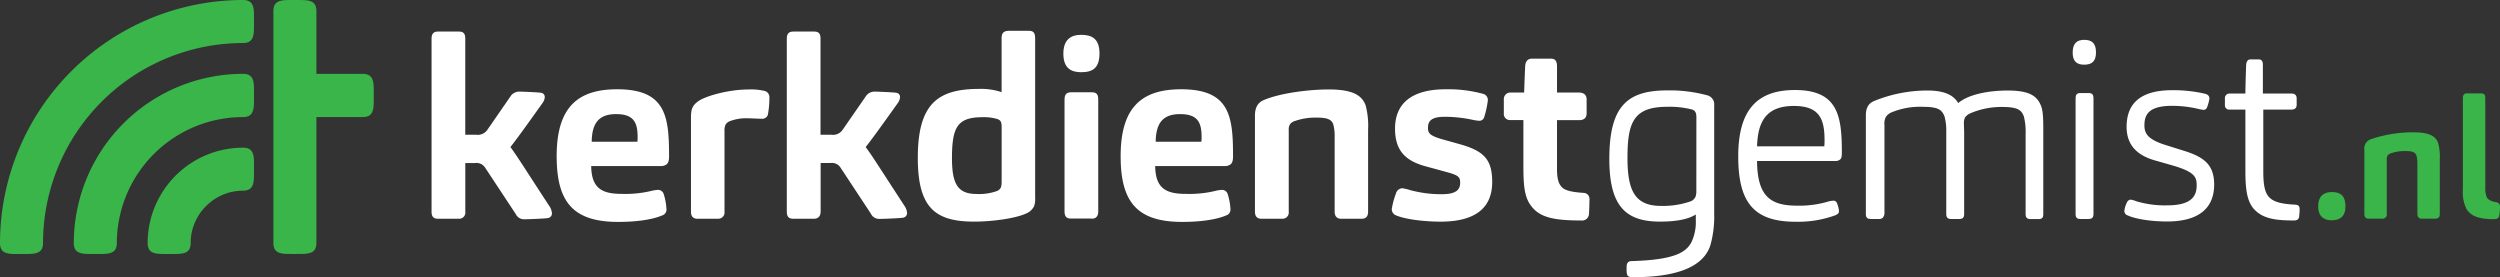 <svg xmlns="http://www.w3.org/2000/svg" viewBox="0 0 597.89 66.29">
  <rect x="0" y="0" width="597.89" height="66.29" fill="#333333" stroke="none"/>
  <defs>
    <style>.cls-1{fill:#39b54a;}.cls-2{fill:#ffffff;}</style>
  </defs>
  <g id="Laag_2" data-name="Laag 2">
    <g id="Layer_1" data-name="Layer 1">
      <path class="cls-1" d="M58.11,35.32a22.82,22.82,0,0,0-22.8,22.79c0,2.85,2.3,2.63,5.14,2.63s5.15.22,5.15-2.63a12.42,12.42,0,0,1,3.53-8.67l.3-.3a12.47,12.47,0,0,1,8.68-3.54c2.84,0,2.63-2.3,2.63-5.14S61,35.32,58.11,35.32Z"/>
      <path class="cls-1" d="M86.76,17.66H75.67v-15C75.67-.21,73.37,0,70.52,0s-5.14-.21-5.14,2.63V58.11c0,2.85,2.3,2.63,5.14,2.63s5.15.22,5.15-2.63V28H86.76c2.84,0,2.63-2.3,2.63-5.15S89.6,17.66,86.76,17.66Z"/>
      <path class="cls-1" d="M58.11,17.66A40.5,40.5,0,0,0,17.65,58.11c0,2.85,2.31,2.63,5.15,2.63s5.14.22,5.14-2.63A30.2,30.2,0,0,1,58.11,28c2.84,0,2.63-2.3,2.63-5.15S61,17.66,58.11,17.66Z"/>
      <path class="cls-1" d="M58.11,0A58.18,58.18,0,0,0,0,58.11C0,61,2.3,60.74,5.14,60.74s5.15.22,5.15-2.63A47.88,47.88,0,0,1,58.11,10.29c2.84,0,2.63-2.3,2.63-5.14S61,0,58.11,0Z"/>
      <path class="cls-2" d="M109.71,52.31h-5c-1,0-1.5-.48-1.5-1.68V9.29c0-1.08.36-1.74,1.56-1.74h5c1.2,0,1.5.66,1.5,1.68v23h2.64a2.79,2.79,0,0,0,2.7-1.26l5.39-7.8a2.54,2.54,0,0,1,2.1-1.26c1,0,5,.18,5.4.3a1,1,0,0,1,.78,1.08,2.76,2.76,0,0,1-.6,1.44c-4.31,6.06-6.06,8.46-7.61,10.44,1.61,2.16,3.35,5,9.23,14A3.48,3.48,0,0,1,132,51a1.11,1.11,0,0,1-.9,1.14c-.42.12-4.56.3-5.76.3a2.17,2.17,0,0,1-2-1.26L116,40.07A2.39,2.39,0,0,0,113.62,39h-2.34V50.63A1.47,1.47,0,0,1,109.71,52.31Z"/>
      <path class="cls-2" d="M148.83,46.37a26.66,26.66,0,0,0,6.72-.66,9.4,9.4,0,0,1,1.8-.3,1.42,1.42,0,0,1,1.38,1,14.65,14.65,0,0,1,.66,3.6,1.43,1.43,0,0,1-1,1.5c-2.82,1.2-7,1.56-10.56,1.56-10.92,0-14.7-4.92-14.7-15.72,0-11.52,4.86-16,14.46-16,11.64,0,12.42,6.42,12.42,16,0,.9-.12,1.62-.66,2a2.23,2.23,0,0,1-1.38.36H141.39C141.45,45.35,144.33,46.37,148.83,46.37Zm3.6-12.48a6.89,6.89,0,0,0,.06-1.14c0-3.54-1-5.46-5.16-5.46s-5.76,2.22-5.82,6.6Z"/>
      <path class="cls-2" d="M171.75,52.31h-5c-1,0-1.5-.6-1.5-1.68V28c0-2.1.48-2.88,1.8-3.84,2-1.32,7.44-2.76,11.88-2.76a14.42,14.42,0,0,1,4,.36,1.54,1.54,0,0,1,1.08,1.56,23.44,23.44,0,0,1-.36,4.08,1.39,1.39,0,0,1-1.5,1c-.84,0-2.64-.12-3.54-.12a10.8,10.8,0,0,0-4.26.78,2.09,2.09,0,0,0-.84.78,3.37,3.37,0,0,0-.24,1.56V50.63A1.49,1.49,0,0,1,171.75,52.31Z"/>
      <path class="cls-2" d="M194.67,52.31h-5c-1,0-1.5-.48-1.5-1.68V9.29c0-1.08.36-1.74,1.56-1.74h5c1.2,0,1.5.66,1.5,1.68v23h2.64a2.78,2.78,0,0,0,2.7-1.26l5.4-7.8a2.52,2.52,0,0,1,2.1-1.26c1,0,5,.18,5.4.3a1,1,0,0,1,.78,1.08,2.76,2.76,0,0,1-.6,1.44c-4.32,6.06-6.06,8.46-7.62,10.44,1.62,2.16,3.36,5,9.24,14a3.48,3.48,0,0,1,.66,1.74,1.11,1.11,0,0,1-.9,1.14c-.42.12-4.56.3-5.76.3a2.17,2.17,0,0,1-2-1.26L201,40.07a2.41,2.41,0,0,0-2.4-1.08h-2.34V50.63C196.23,51.77,195.63,52.31,194.67,52.31Z"/>
      <path class="cls-2" d="M247.29,49.37a3.82,3.82,0,0,1-2.16,1.8C242.67,52.25,237.27,53,233,53c-9.3,0-13.5-3.24-13.5-15.24,0-13.08,4.87-16.5,14.76-16.5a15.31,15.31,0,0,1,5.28.78V9.17c0-1.38.6-1.8,1.8-1.8H246c1,0,1.56.3,1.56,1.8V47.33A5,5,0,0,1,247.29,49.37Zm-7.74-19c0-1.2-.24-1.56-.9-1.86a10.83,10.83,0,0,0-3.66-.48c-6,0-7.32,2.34-7.32,9.78,0,6.18,1.38,8.58,5.88,8.58a12.51,12.51,0,0,0,4.92-.72,1.76,1.76,0,0,0,.9-.84,4.68,4.68,0,0,0,.18-1.44Z"/>
      <path class="cls-2" d="M258.57,17.27c-2.46,0-4.26-1-4.26-4.44,0-3.18,1.62-4.5,4.26-4.5s4.38,1,4.38,4.44S261.39,17.27,258.57,17.27Zm2.52,35h-5c-1,0-1.5-.48-1.5-1.68V23.81c0-1.08.36-1.74,1.56-1.74h5c1.2,0,1.5.66,1.5,1.68V50.63C262.65,51.77,262.05,52.31,261.09,52.31Z"/>
      <path class="cls-2" d="M283.71,46.37a26.66,26.66,0,0,0,6.72-.66,9.4,9.4,0,0,1,1.8-.3,1.42,1.42,0,0,1,1.38,1,14.65,14.65,0,0,1,.66,3.6,1.43,1.43,0,0,1-1,1.5c-2.82,1.2-7,1.56-10.56,1.56-10.92,0-14.7-4.92-14.7-15.72,0-11.52,4.86-16,14.46-16,11.64,0,12.42,6.42,12.42,16,0,.9-.12,1.62-.66,2a2.23,2.23,0,0,1-1.38.36H276.27C276.33,45.35,279.21,46.37,283.71,46.37Zm3.6-12.48a6.89,6.89,0,0,0,.06-1.14c0-3.54-1-5.46-5.16-5.46s-5.76,2.22-5.82,6.6Z"/>
      <path class="cls-2" d="M306.63,52.31h-5c-1,0-1.5-.6-1.5-1.68v-23c0-2,.78-3.18,2.16-3.72,3.78-1.62,10.68-2.52,15.48-2.52,5.7,0,7.92,1.38,8.82,3.78a19.06,19.06,0,0,1,.6,5.88V50.63c0,1-.42,1.68-1.5,1.68h-5c-1,0-1.5-.66-1.5-1.68V32.81a10.81,10.81,0,0,0-.3-2.94c-.36-1.32-1.5-1.74-3.9-1.74a14.69,14.69,0,0,0-5.22.78,2.47,2.47,0,0,0-1.14.66,2.14,2.14,0,0,0-.42,1.5V50.63A1.49,1.49,0,0,1,306.63,52.31Z"/>
      <path class="cls-2" d="M341.37,39.89c-4.92-1.26-7.74-3.54-7.74-9.12s3.42-9.42,12.18-9.42a31.72,31.72,0,0,1,8.82,1.08,1.5,1.5,0,0,1,1.2,1.56,22,22,0,0,1-.84,3.9,1.22,1.22,0,0,1-1.2,1,11.6,11.6,0,0,1-1.62-.24,32,32,0,0,0-6.66-.72c-3.42,0-4,1.2-4,2.64,0,1.2.3,1.86,3.48,2.76l4.08,1.14c5.76,1.62,7.8,3.6,7.8,9.06,0,5.7-3.42,9.48-12.36,9.48-3.54,0-8.22-.48-10.62-1.5A1.57,1.57,0,0,1,332.85,50a18.71,18.71,0,0,1,1-3.72,1.65,1.65,0,0,1,1.5-1.26,9.77,9.77,0,0,1,1.8.42,28.09,28.09,0,0,0,7.8,1c3.66,0,4.26-1.38,4.26-2.76s-.48-1.8-3.42-2.58Z"/>
      <path class="cls-2" d="M373.41,44.63c.78,1,2.76,1.32,5.28,1.5a1.44,1.44,0,0,1,1.44,1.62c0,.84-.06,2.52-.12,3.42a1.64,1.64,0,0,1-1.86,1.56c-6.48,0-9.78-.72-11.82-3.3-1.74-2.1-2-4.92-2-9.72v-11h-3.12a1.45,1.45,0,0,1-1.56-1.56V23.81a1.57,1.57,0,0,1,1.68-1.68h3.18s.06-2.28.24-6.24c.06-1.14.54-1.86,1.62-1.86h4.56c1,0,1.44.54,1.44,1.92v6.18h5.22c1.2,0,1.86.6,1.86,1.62v3.36c0,1.14-.72,1.62-1.74,1.62h-5.34V40C372.33,42.41,372.63,43.73,373.41,44.63Z"/>
      <path class="cls-2" d="M397,53c-8.28,0-12.12-3.78-12.12-15,0-12.66,4.32-16.38,13.86-16.38a34.08,34.08,0,0,1,9.42,1.14,2.24,2.24,0,0,1,1.8,2.46V51.11a25.44,25.44,0,0,1-.9,7.5c-1.74,5.52-8.7,7.68-18.48,7.68-1,0-1.38-.18-1.5-.84s-.06-1.32-.06-1.74c0-.72.36-1.26,1.08-1.26,10.2-.3,13.14-2,14.46-4.62a11.29,11.29,0,0,0,1-5.22V51.29C403.71,52.49,400.71,53,397,53Zm8.7-25c0-1.14-.36-1.56-1-1.8a21.35,21.35,0,0,0-5.94-.66c-8,0-9.54,3.6-9.54,12.18,0,7.74,1.68,11.52,8,11.52a20,20,0,0,0,7.08-1.08A2.09,2.09,0,0,0,405.51,47a4,4,0,0,0,.18-1.38Z"/>
      <path class="cls-2" d="M429.93,49.19a24.35,24.35,0,0,0,7-.9,5.86,5.86,0,0,1,1.56-.3.9.9,0,0,1,.84.6,7.09,7.09,0,0,1,.48,1.86c0,.48-.24.78-1,1.08a26.1,26.1,0,0,1-9.42,1.5c-10.08,0-13.68-4.74-13.68-15.66,0-11.34,4.74-15.84,13.56-15.84,10.2,0,11.22,6.06,11.22,14.82,0,1-.06,1.5-.42,1.8a1.79,1.79,0,0,1-1.2.36H420.21C420.27,47.33,423.75,49.19,429.93,49.19ZM436.29,35a11.57,11.57,0,0,0,.06-1.5c0-5-1.2-8.16-7.32-8.16-6.72,0-8.64,3.84-8.82,9.66Z"/>
      <path class="cls-2" d="M449.37,52.37h-2c-.84,0-1.14-.42-1.14-1.2V27.65c0-2,.72-2.88,1.8-3.42A33.65,33.65,0,0,1,461,21.65c4.5,0,6.36,1.38,7.32,3,2.46-2.1,7.26-3,11.88-3,5.16,0,7,1.32,7.92,3.66.54,1.38.54,3.48.54,5.88v20c0,.72-.18,1.2-1.08,1.2h-2c-.84,0-1.14-.42-1.14-1.2V32a14.82,14.82,0,0,0-.42-4.14c-.54-1.5-1.44-2.28-5.1-2.28a18.74,18.74,0,0,0-7.8,1.56,3,3,0,0,0-1.14.9,2.86,2.86,0,0,0-.3,1.44c0,.36.06,1.92.06,2.4V51.17c0,.72-.24,1.2-1.14,1.2h-2c-.84,0-1.14-.42-1.14-1.2V31.73a13.24,13.24,0,0,0-.42-3.9c-.6-1.5-1.44-2.28-5-2.28a17.88,17.88,0,0,0-7.8,1.38,3,3,0,0,0-1.2,1,3.31,3.31,0,0,0-.36,1.92V51.17C450.51,51.89,450.27,52.37,449.37,52.37Z"/>
      <path class="cls-2" d="M498.45,15.47c-1.56,0-2.76-.6-2.76-2.88s1.08-3.06,2.76-3.06,2.82.66,2.82,3C501.27,14.69,500.25,15.47,498.45,15.47Zm1.08,36.9h-2c-.84,0-1.14-.36-1.14-1.2V23.57c0-.78.18-1.32,1.14-1.32h2c.9,0,1.14.48,1.14,1.26V51.17C500.67,51.89,500.43,52.37,499.53,52.37Z"/>
      <path class="cls-2" d="M515.25,38.33c-4.32-1.26-6.66-3.78-6.66-8,0-5.52,3.24-8.76,10.92-8.76a33.78,33.78,0,0,1,7.8.84c.9.24,1.08.66,1.08,1.2a9.37,9.37,0,0,1-.54,2,.88.88,0,0,1-.84.66,10.06,10.06,0,0,1-1.08-.18,27.38,27.38,0,0,0-6.48-.78c-5.7,0-6.6,2.22-6.6,4.68,0,1.8.66,3.36,5.22,4.74l4.2,1.32c4.86,1.5,7.26,3.36,7.26,8.1,0,5.22-3.18,8.82-11.28,8.82-3.3,0-7.26-.48-9.36-1.44a1.11,1.11,0,0,1-.84-1.08,6,6,0,0,1,.54-1.86c.24-.6.6-.84,1-.84a5.79,5.79,0,0,1,1.26.36,23.63,23.63,0,0,0,7.5,1c6.24,0,7-2.64,7-4.86,0-2-.66-3.12-5.34-4.56Z"/>
      <path class="cls-2" d="M542.25,46.61c1,1.56,2.94,2.16,6.72,2.34.72.06,1,.36,1,1.08,0,.48-.06,1.26-.12,1.8s-.42.9-1.26.9c-4.92,0-7.74-.6-9.72-2.94C537.45,48,537,45.47,537,40.91V26.21h-3.9a1,1,0,0,1-1-1.08V23.57a1.09,1.09,0,0,1,1.14-1.2H537s0-1.86.18-6.84c.06-.78.36-1.32,1-1.32h2c.72,0,1,.42,1,1.32v6.84H548c.78,0,1.26.36,1.26,1.14v1.56c0,.84-.54,1.14-1.26,1.14h-6.72V41.15C541.29,44.15,541.65,45.65,542.25,46.61Z"/>
      <path class="cls-1" d="M557.61,52.69c-1.52,0-3.2-.68-3.2-3.32s1.48-3.44,3.28-3.44,3.24.64,3.24,3.44C560.93,51.81,559.57,52.69,557.61,52.69Z"/>
      <path class="cls-1" d="M569.77,52.29h-3.32c-.68,0-1-.4-1-1.12V35.81a2.34,2.34,0,0,1,1.44-2.48,31.19,31.19,0,0,1,10.32-1.68c3.8,0,5.28.92,5.88,2.52a12.71,12.71,0,0,1,.4,3.92V51.17c0,.68-.28,1.12-1,1.12h-3.36c-.68,0-1-.44-1-1.12V39.29a7.21,7.21,0,0,0-.2-2c-.24-.88-1-1.16-2.6-1.16a9.79,9.79,0,0,0-3.48.52,1.65,1.65,0,0,0-.76.44,1.42,1.42,0,0,0-.28,1v13A1,1,0,0,1,569.77,52.29Z"/>
      <path class="cls-1" d="M594.73,47.17c.32.64,1.12,1,2.28,1.2a1,1,0,0,1,.88,1,13.9,13.9,0,0,1-.16,2.12c-.16.72-.52.92-1.36.92-3.8,0-5.48-.84-6.48-2.4a8.94,8.94,0,0,1-.88-4.64V23.46c0-.72.28-1.12,1-1.12h3.36c.8,0,1,.4,1,1.12V44.73A5.86,5.86,0,0,0,594.73,47.17Z"/>
    </g>
  </g>
</svg>
